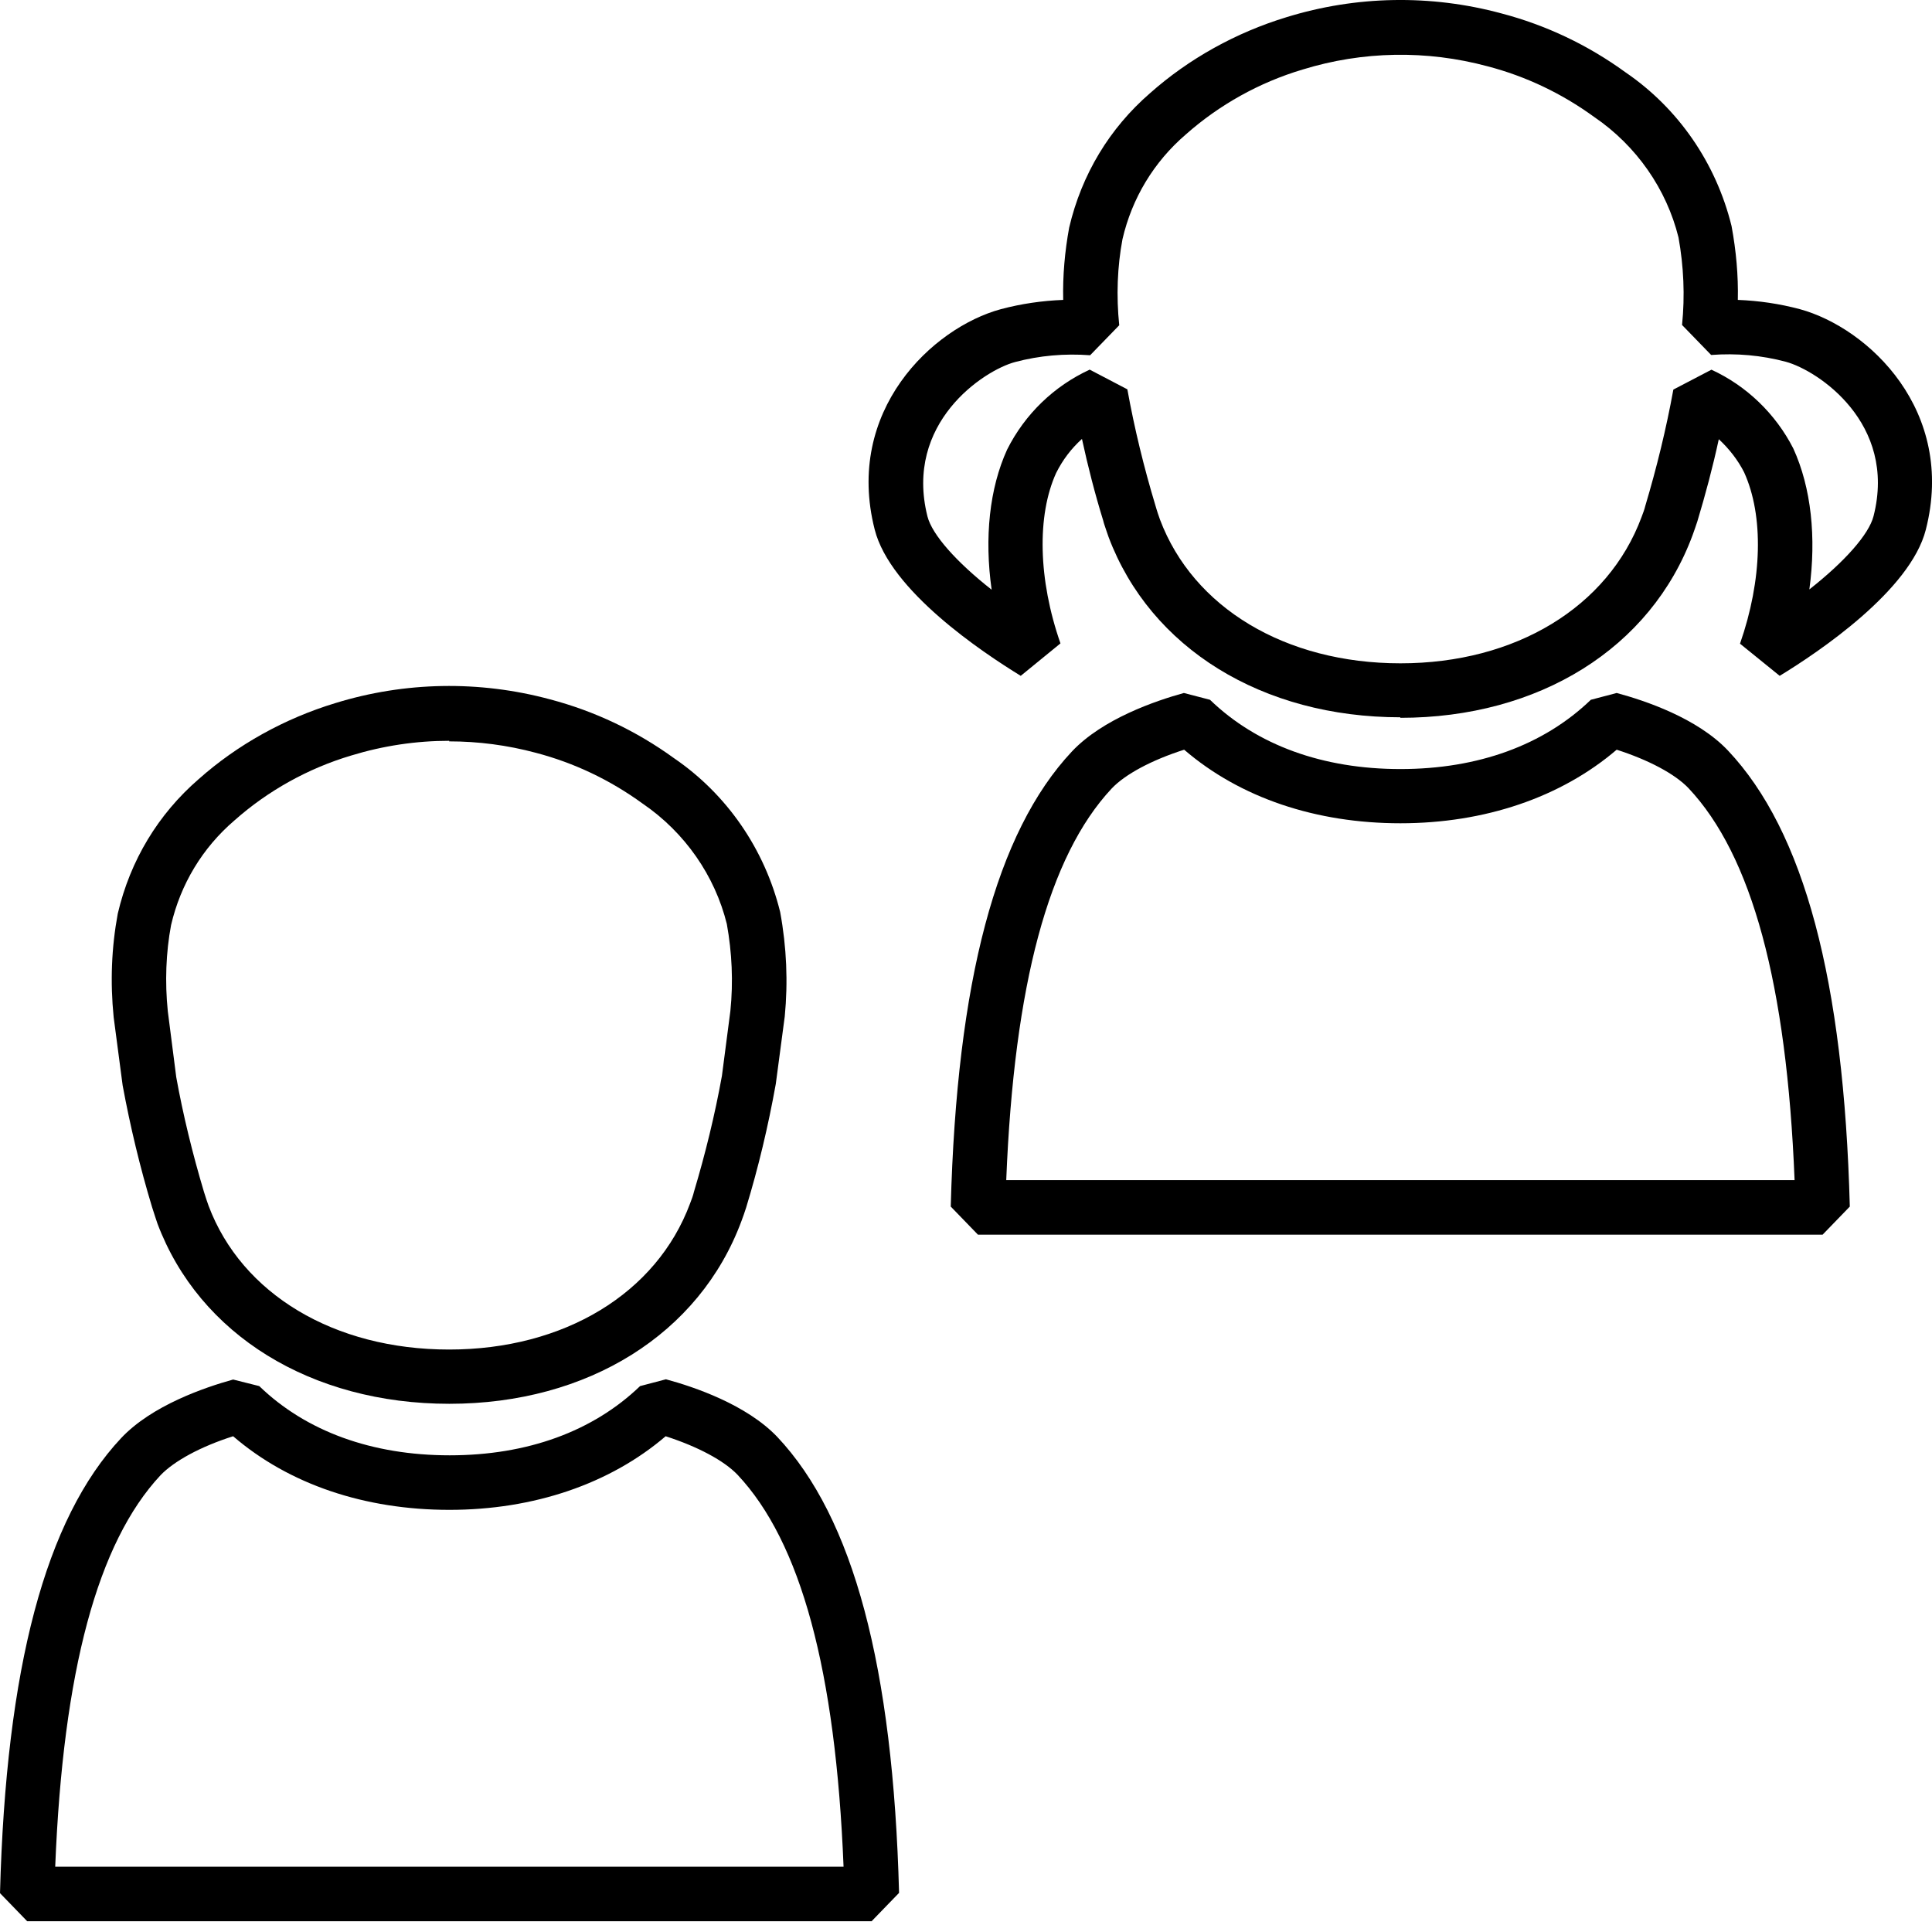 <svg xmlns="http://www.w3.org/2000/svg" width="48" height="48" viewBox="0 0 48 48" fill="none"><path d="M45.282 30.675H24.297L23.621 29.977C23.77 24.376 24.75 20.678 26.629 18.673C27.393 17.86 28.704 17.413 29.413 17.217L30.062 17.386C31.225 18.511 32.86 19.107 34.793 19.107C36.726 19.107 38.355 18.511 39.524 17.386L40.166 17.217C40.869 17.406 42.167 17.84 42.93 18.646C44.823 20.651 45.81 24.356 45.958 29.977L45.282 30.675ZM25 29.32H44.586C44.39 24.444 43.525 21.254 41.95 19.581C41.612 19.228 40.964 18.883 40.166 18.626C38.781 19.811 36.888 20.454 34.793 20.454C32.698 20.454 30.812 19.824 29.42 18.626C28.616 18.883 27.954 19.235 27.616 19.594C26.054 21.267 25.196 24.451 25 29.314V29.32Z" fill="black"></path><path d="M34.795 17.821C31.362 17.821 28.584 16.107 27.543 13.344L27.489 13.188C27.462 13.1 27.428 13.019 27.408 12.931C27.205 12.274 27.029 11.589 26.881 10.905C26.617 11.142 26.401 11.427 26.239 11.752C25.759 12.809 25.793 14.4 26.347 15.985L25.36 16.791C24.4 16.202 22.116 14.678 21.731 13.154C20.981 10.208 23.164 8.142 24.867 7.681C25.374 7.546 25.894 7.471 26.415 7.451C26.401 6.848 26.455 6.245 26.563 5.656C26.874 4.329 27.57 3.184 28.57 2.317C29.537 1.457 30.713 0.807 31.963 0.427C33.693 -0.108 35.545 -0.142 37.302 0.333C38.411 0.624 39.452 1.118 40.384 1.796C41.696 2.69 42.635 4.051 43.02 5.616C43.135 6.239 43.189 6.842 43.176 7.451C43.696 7.471 44.21 7.546 44.717 7.681C46.426 8.149 48.603 10.208 47.846 13.161C47.461 14.671 45.183 16.202 44.216 16.791L43.23 15.992C43.784 14.407 43.824 12.815 43.331 11.732C43.176 11.427 42.959 11.149 42.703 10.912C42.554 11.603 42.371 12.287 42.169 12.958C42.135 13.066 42.094 13.174 42.054 13.29C41.013 16.107 38.235 17.834 34.788 17.834L34.795 17.821ZM27.063 9.178L28.009 9.673C28.185 10.648 28.422 11.617 28.706 12.558C28.726 12.633 28.746 12.687 28.766 12.754L28.82 12.91C29.645 15.098 31.936 16.48 34.795 16.48C37.654 16.48 39.952 15.084 40.783 12.849C40.824 12.741 40.857 12.653 40.878 12.565C41.161 11.617 41.398 10.648 41.574 9.679L42.52 9.185C43.392 9.585 44.115 10.282 44.554 11.142C45 12.118 45.129 13.351 44.953 14.644C45.832 13.953 46.433 13.276 46.548 12.822C47.136 10.512 45.163 9.205 44.372 8.989C43.764 8.826 43.135 8.772 42.513 8.819L41.79 8.074C41.864 7.349 41.831 6.618 41.702 5.9C41.405 4.701 40.661 3.624 39.607 2.906C38.796 2.317 37.911 1.897 36.958 1.647C35.444 1.24 33.856 1.267 32.362 1.728C31.294 2.046 30.294 2.602 29.462 3.34C28.665 4.024 28.124 4.925 27.888 5.941C27.759 6.625 27.732 7.356 27.807 8.081L27.084 8.826C26.455 8.779 25.826 8.833 25.218 8.995C24.434 9.205 22.461 10.512 23.042 12.829C23.157 13.283 23.758 13.96 24.637 14.651C24.454 13.357 24.583 12.131 25.022 11.169C25.468 10.282 26.191 9.591 27.07 9.185L27.063 9.178Z" fill="black"></path><path d="M21.661 47.733H0.676L0 47.035C0.149 41.434 1.129 37.735 3.008 35.731C3.771 34.918 5.082 34.471 5.792 34.274L6.441 34.437C7.603 35.561 9.239 36.157 11.172 36.157C13.105 36.157 14.734 35.561 15.903 34.437L16.545 34.268C17.248 34.457 18.545 34.898 19.309 35.697C21.201 37.702 22.188 41.406 22.337 47.028L21.661 47.726V47.733ZM1.372 46.378H20.958C20.762 41.501 19.897 38.311 18.322 36.638C17.984 36.286 17.336 35.941 16.538 35.683C15.153 36.868 13.26 37.512 11.165 37.512C9.07 37.512 7.184 36.882 5.792 35.683C4.981 35.941 4.325 36.3 3.988 36.652C2.426 38.325 1.568 41.508 1.372 46.371V46.378Z" fill="black"></path><path d="M11.164 34.877C7.731 34.877 4.953 33.164 3.912 30.4L3.858 30.238C3.831 30.15 3.804 30.068 3.777 29.987C3.48 29.005 3.236 27.989 3.047 26.966L2.824 25.273C2.736 24.399 2.77 23.539 2.926 22.699C3.236 21.372 3.933 20.227 4.933 19.36C5.899 18.5 7.075 17.85 8.326 17.47C10.056 16.935 11.908 16.901 13.665 17.375C14.773 17.667 15.814 18.161 16.747 18.838C18.058 19.733 18.997 21.094 19.383 22.659C19.545 23.539 19.579 24.399 19.497 25.253L19.274 26.932C19.085 27.982 18.842 29.005 18.538 30.001C18.504 30.109 18.463 30.224 18.423 30.332C17.382 33.143 14.604 34.877 11.164 34.877ZM11.164 18.405C10.34 18.405 9.522 18.527 8.724 18.771C7.657 19.089 6.656 19.645 5.825 20.383C5.027 21.067 4.487 21.968 4.25 22.984C4.122 23.668 4.095 24.399 4.169 25.124L4.379 26.763C4.548 27.698 4.784 28.666 5.068 29.614C5.088 29.682 5.109 29.743 5.129 29.804L5.183 29.96C6.007 32.148 8.299 33.529 11.157 33.529C14.016 33.529 16.314 32.134 17.145 29.899C17.186 29.791 17.22 29.703 17.24 29.614C17.524 28.666 17.761 27.698 17.936 26.729L18.146 25.117C18.22 24.392 18.186 23.668 18.058 22.957C17.761 21.758 17.017 20.681 15.963 19.963C15.152 19.374 14.266 18.954 13.313 18.703C12.604 18.513 11.881 18.419 11.157 18.419L11.164 18.405Z" fill="black"></path></svg>